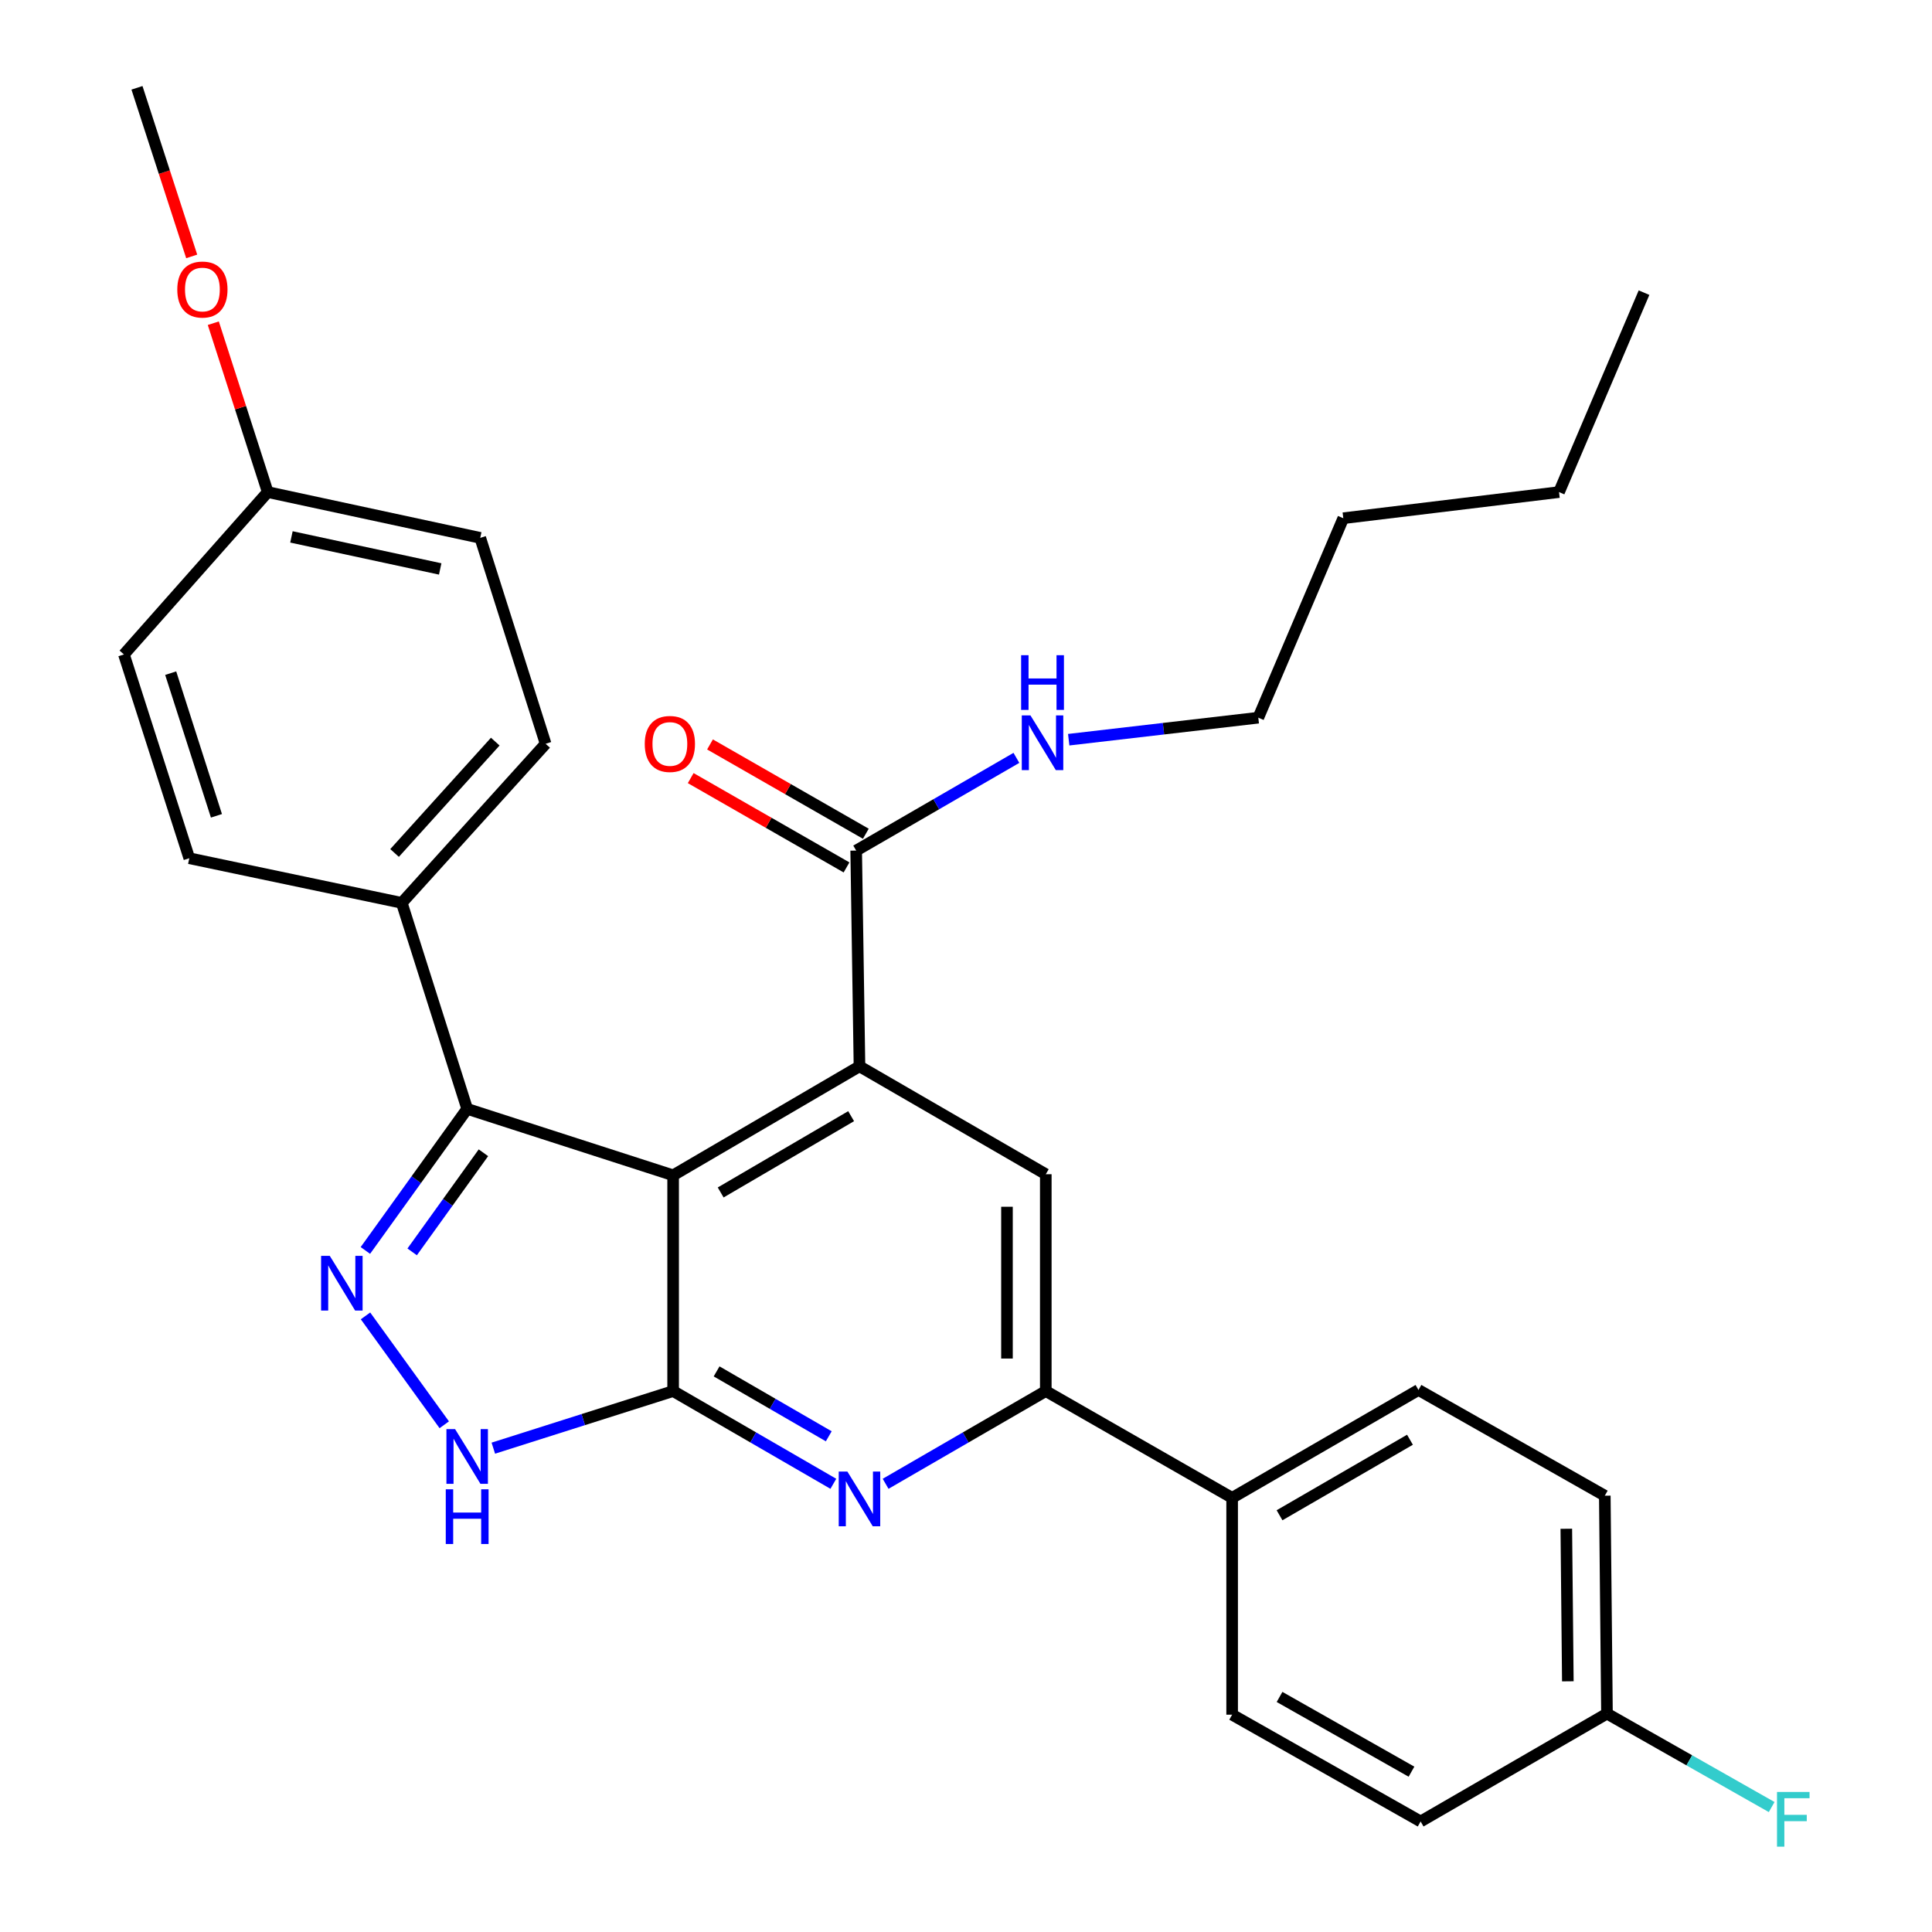 <?xml version='1.0' encoding='iso-8859-1'?>
<svg version='1.1' baseProfile='full'
              xmlns='http://www.w3.org/2000/svg'
                      xmlns:rdkit='http://www.rdkit.org/xml'
                      xmlns:xlink='http://www.w3.org/1999/xlink'
                  xml:space='preserve'
width='1000px' height='1000px' viewBox='0 0 1000 1000'>
<!-- END OF HEADER -->
<rect style='opacity:1.0;fill:#FFFFFF;stroke:none' width='1000' height='1000' x='0' y='0'> </rect>
<path class='bond-0' d='M 348.411,608.335 L 348.411,720.014' style='fill:none;fill-rule:evenodd;stroke:#000000;stroke-width:6px;stroke-linecap:butt;stroke-linejoin:miter;stroke-opacity:1' />
<path class='bond-1' d='M 348.411,608.335 L 444.865,551.927' style='fill:none;fill-rule:evenodd;stroke:#000000;stroke-width:6px;stroke-linecap:butt;stroke-linejoin:miter;stroke-opacity:1' />
<path class='bond-1' d='M 373.021,617.216 L 440.539,577.73' style='fill:none;fill-rule:evenodd;stroke:#000000;stroke-width:6px;stroke-linecap:butt;stroke-linejoin:miter;stroke-opacity:1' />
<path class='bond-3' d='M 348.411,608.335 L 241.81,573.948' style='fill:none;fill-rule:evenodd;stroke:#000000;stroke-width:6px;stroke-linecap:butt;stroke-linejoin:miter;stroke-opacity:1' />
<path class='bond-4' d='M 348.411,720.014 L 389.875,744.014' style='fill:none;fill-rule:evenodd;stroke:#000000;stroke-width:6px;stroke-linecap:butt;stroke-linejoin:miter;stroke-opacity:1' />
<path class='bond-4' d='M 389.875,744.014 L 431.339,768.013' style='fill:none;fill-rule:evenodd;stroke:#0000FF;stroke-width:6px;stroke-linecap:butt;stroke-linejoin:miter;stroke-opacity:1' />
<path class='bond-4' d='M 370.914,709.826 L 399.939,726.626' style='fill:none;fill-rule:evenodd;stroke:#000000;stroke-width:6px;stroke-linecap:butt;stroke-linejoin:miter;stroke-opacity:1' />
<path class='bond-4' d='M 399.939,726.626 L 428.964,743.426' style='fill:none;fill-rule:evenodd;stroke:#0000FF;stroke-width:6px;stroke-linecap:butt;stroke-linejoin:miter;stroke-opacity:1' />
<path class='bond-5' d='M 348.411,720.014 L 301.878,734.791' style='fill:none;fill-rule:evenodd;stroke:#000000;stroke-width:6px;stroke-linecap:butt;stroke-linejoin:miter;stroke-opacity:1' />
<path class='bond-5' d='M 301.878,734.791 L 255.346,749.567' style='fill:none;fill-rule:evenodd;stroke:#0000FF;stroke-width:6px;stroke-linecap:butt;stroke-linejoin:miter;stroke-opacity:1' />
<path class='bond-7' d='M 444.865,551.927 L 541.298,607.777' style='fill:none;fill-rule:evenodd;stroke:#000000;stroke-width:6px;stroke-linecap:butt;stroke-linejoin:miter;stroke-opacity:1' />
<path class='bond-8' d='M 444.865,551.927 L 443.158,440.259' style='fill:none;fill-rule:evenodd;stroke:#000000;stroke-width:6px;stroke-linecap:butt;stroke-linejoin:miter;stroke-opacity:1' />
<path class='bond-2' d='M 189.119,647.236 L 215.465,610.592' style='fill:none;fill-rule:evenodd;stroke:#0000FF;stroke-width:6px;stroke-linecap:butt;stroke-linejoin:miter;stroke-opacity:1' />
<path class='bond-2' d='M 215.465,610.592 L 241.81,573.948' style='fill:none;fill-rule:evenodd;stroke:#000000;stroke-width:6px;stroke-linecap:butt;stroke-linejoin:miter;stroke-opacity:1' />
<path class='bond-2' d='M 213.335,647.971 L 231.776,622.32' style='fill:none;fill-rule:evenodd;stroke:#0000FF;stroke-width:6px;stroke-linecap:butt;stroke-linejoin:miter;stroke-opacity:1' />
<path class='bond-2' d='M 231.776,622.32 L 250.218,596.668' style='fill:none;fill-rule:evenodd;stroke:#000000;stroke-width:6px;stroke-linecap:butt;stroke-linejoin:miter;stroke-opacity:1' />
<path class='bond-30' d='M 189.184,681.102 L 229.945,737.461' style='fill:none;fill-rule:evenodd;stroke:#0000FF;stroke-width:6px;stroke-linecap:butt;stroke-linejoin:miter;stroke-opacity:1' />
<path class='bond-9' d='M 241.81,573.948 L 207.958,467.325' style='fill:none;fill-rule:evenodd;stroke:#000000;stroke-width:6px;stroke-linecap:butt;stroke-linejoin:miter;stroke-opacity:1' />
<path class='bond-31' d='M 458.391,768.012 L 499.845,744.013' style='fill:none;fill-rule:evenodd;stroke:#0000FF;stroke-width:6px;stroke-linecap:butt;stroke-linejoin:miter;stroke-opacity:1' />
<path class='bond-31' d='M 499.845,744.013 L 541.298,720.014' style='fill:none;fill-rule:evenodd;stroke:#000000;stroke-width:6px;stroke-linecap:butt;stroke-linejoin:miter;stroke-opacity:1' />
<path class='bond-6' d='M 541.298,720.014 L 541.298,607.777' style='fill:none;fill-rule:evenodd;stroke:#000000;stroke-width:6px;stroke-linecap:butt;stroke-linejoin:miter;stroke-opacity:1' />
<path class='bond-6' d='M 521.208,703.178 L 521.208,624.613' style='fill:none;fill-rule:evenodd;stroke:#000000;stroke-width:6px;stroke-linecap:butt;stroke-linejoin:miter;stroke-opacity:1' />
<path class='bond-10' d='M 541.298,720.014 L 637.753,775.284' style='fill:none;fill-rule:evenodd;stroke:#000000;stroke-width:6px;stroke-linecap:butt;stroke-linejoin:miter;stroke-opacity:1' />
<path class='bond-11' d='M 448.153,431.544 L 407.826,408.431' style='fill:none;fill-rule:evenodd;stroke:#000000;stroke-width:6px;stroke-linecap:butt;stroke-linejoin:miter;stroke-opacity:1' />
<path class='bond-11' d='M 407.826,408.431 L 367.499,385.317' style='fill:none;fill-rule:evenodd;stroke:#FF0000;stroke-width:6px;stroke-linecap:butt;stroke-linejoin:miter;stroke-opacity:1' />
<path class='bond-11' d='M 438.163,448.974 L 397.836,425.861' style='fill:none;fill-rule:evenodd;stroke:#000000;stroke-width:6px;stroke-linecap:butt;stroke-linejoin:miter;stroke-opacity:1' />
<path class='bond-11' d='M 397.836,425.861 L 357.509,402.747' style='fill:none;fill-rule:evenodd;stroke:#FF0000;stroke-width:6px;stroke-linecap:butt;stroke-linejoin:miter;stroke-opacity:1' />
<path class='bond-12' d='M 443.158,440.259 L 484.622,416.264' style='fill:none;fill-rule:evenodd;stroke:#000000;stroke-width:6px;stroke-linecap:butt;stroke-linejoin:miter;stroke-opacity:1' />
<path class='bond-12' d='M 484.622,416.264 L 526.087,392.269' style='fill:none;fill-rule:evenodd;stroke:#0000FF;stroke-width:6px;stroke-linecap:butt;stroke-linejoin:miter;stroke-opacity:1' />
<path class='bond-13' d='M 207.958,467.325 L 282.414,384.989' style='fill:none;fill-rule:evenodd;stroke:#000000;stroke-width:6px;stroke-linecap:butt;stroke-linejoin:miter;stroke-opacity:1' />
<path class='bond-13' d='M 204.226,441.5 L 256.345,383.864' style='fill:none;fill-rule:evenodd;stroke:#000000;stroke-width:6px;stroke-linecap:butt;stroke-linejoin:miter;stroke-opacity:1' />
<path class='bond-14' d='M 207.958,467.325 L 97.976,444.221' style='fill:none;fill-rule:evenodd;stroke:#000000;stroke-width:6px;stroke-linecap:butt;stroke-linejoin:miter;stroke-opacity:1' />
<path class='bond-15' d='M 637.753,775.284 L 734.197,719.445' style='fill:none;fill-rule:evenodd;stroke:#000000;stroke-width:6px;stroke-linecap:butt;stroke-linejoin:miter;stroke-opacity:1' />
<path class='bond-15' d='M 662.286,784.295 L 729.797,745.207' style='fill:none;fill-rule:evenodd;stroke:#000000;stroke-width:6px;stroke-linecap:butt;stroke-linejoin:miter;stroke-opacity:1' />
<path class='bond-16' d='M 637.753,775.284 L 637.753,887.521' style='fill:none;fill-rule:evenodd;stroke:#000000;stroke-width:6px;stroke-linecap:butt;stroke-linejoin:miter;stroke-opacity:1' />
<path class='bond-25' d='M 553.163,382.868 L 602.227,377.17' style='fill:none;fill-rule:evenodd;stroke:#0000FF;stroke-width:6px;stroke-linecap:butt;stroke-linejoin:miter;stroke-opacity:1' />
<path class='bond-25' d='M 602.227,377.17 L 651.292,371.473' style='fill:none;fill-rule:evenodd;stroke:#000000;stroke-width:6px;stroke-linecap:butt;stroke-linejoin:miter;stroke-opacity:1' />
<path class='bond-21' d='M 282.414,384.989 L 248.574,278.4' style='fill:none;fill-rule:evenodd;stroke:#000000;stroke-width:6px;stroke-linecap:butt;stroke-linejoin:miter;stroke-opacity:1' />
<path class='bond-22' d='M 97.976,444.221 L 64.146,338.737' style='fill:none;fill-rule:evenodd;stroke:#000000;stroke-width:6px;stroke-linecap:butt;stroke-linejoin:miter;stroke-opacity:1' />
<path class='bond-22' d='M 112.032,422.263 L 88.351,348.424' style='fill:none;fill-rule:evenodd;stroke:#000000;stroke-width:6px;stroke-linecap:butt;stroke-linejoin:miter;stroke-opacity:1' />
<path class='bond-20' d='M 734.197,719.445 L 830.641,774.168' style='fill:none;fill-rule:evenodd;stroke:#000000;stroke-width:6px;stroke-linecap:butt;stroke-linejoin:miter;stroke-opacity:1' />
<path class='bond-19' d='M 637.753,887.521 L 735.313,942.791' style='fill:none;fill-rule:evenodd;stroke:#000000;stroke-width:6px;stroke-linecap:butt;stroke-linejoin:miter;stroke-opacity:1' />
<path class='bond-19' d='M 662.29,878.332 L 730.582,917.021' style='fill:none;fill-rule:evenodd;stroke:#000000;stroke-width:6px;stroke-linecap:butt;stroke-linejoin:miter;stroke-opacity:1' />
<path class='bond-17' d='M 831.768,886.963 L 735.313,942.791' style='fill:none;fill-rule:evenodd;stroke:#000000;stroke-width:6px;stroke-linecap:butt;stroke-linejoin:miter;stroke-opacity:1' />
<path class='bond-23' d='M 831.768,886.963 L 874.388,911.144' style='fill:none;fill-rule:evenodd;stroke:#000000;stroke-width:6px;stroke-linecap:butt;stroke-linejoin:miter;stroke-opacity:1' />
<path class='bond-23' d='M 874.388,911.144 L 917.009,935.325' style='fill:none;fill-rule:evenodd;stroke:#33CCCC;stroke-width:6px;stroke-linecap:butt;stroke-linejoin:miter;stroke-opacity:1' />
<path class='bond-33' d='M 831.768,886.963 L 830.641,774.168' style='fill:none;fill-rule:evenodd;stroke:#000000;stroke-width:6px;stroke-linecap:butt;stroke-linejoin:miter;stroke-opacity:1' />
<path class='bond-33' d='M 811.51,870.244 L 810.72,791.288' style='fill:none;fill-rule:evenodd;stroke:#000000;stroke-width:6px;stroke-linecap:butt;stroke-linejoin:miter;stroke-opacity:1' />
<path class='bond-18' d='M 138.58,254.704 L 64.146,338.737' style='fill:none;fill-rule:evenodd;stroke:#000000;stroke-width:6px;stroke-linecap:butt;stroke-linejoin:miter;stroke-opacity:1' />
<path class='bond-24' d='M 138.58,254.704 L 124.494,210.999' style='fill:none;fill-rule:evenodd;stroke:#000000;stroke-width:6px;stroke-linecap:butt;stroke-linejoin:miter;stroke-opacity:1' />
<path class='bond-24' d='M 124.494,210.999 L 110.407,167.294' style='fill:none;fill-rule:evenodd;stroke:#FF0000;stroke-width:6px;stroke-linecap:butt;stroke-linejoin:miter;stroke-opacity:1' />
<path class='bond-32' d='M 138.58,254.704 L 248.574,278.4' style='fill:none;fill-rule:evenodd;stroke:#000000;stroke-width:6px;stroke-linecap:butt;stroke-linejoin:miter;stroke-opacity:1' />
<path class='bond-32' d='M 150.849,277.898 L 227.844,294.485' style='fill:none;fill-rule:evenodd;stroke:#000000;stroke-width:6px;stroke-linecap:butt;stroke-linejoin:miter;stroke-opacity:1' />
<path class='bond-26' d='M 99.224,132.716 L 85.061,89.085' style='fill:none;fill-rule:evenodd;stroke:#FF0000;stroke-width:6px;stroke-linecap:butt;stroke-linejoin:miter;stroke-opacity:1' />
<path class='bond-26' d='M 85.061,89.085 L 70.899,45.455' style='fill:none;fill-rule:evenodd;stroke:#000000;stroke-width:6px;stroke-linecap:butt;stroke-linejoin:miter;stroke-opacity:1' />
<path class='bond-27' d='M 651.292,371.473 L 695.289,268.232' style='fill:none;fill-rule:evenodd;stroke:#000000;stroke-width:6px;stroke-linecap:butt;stroke-linejoin:miter;stroke-opacity:1' />
<path class='bond-28' d='M 695.289,268.232 L 806.945,254.704' style='fill:none;fill-rule:evenodd;stroke:#000000;stroke-width:6px;stroke-linecap:butt;stroke-linejoin:miter;stroke-opacity:1' />
<path class='bond-29' d='M 806.945,254.704 L 850.943,151.475' style='fill:none;fill-rule:evenodd;stroke:#000000;stroke-width:6px;stroke-linecap:butt;stroke-linejoin:miter;stroke-opacity:1' />
<path  class='atom-3' d='M 170.681 650.015
L 179.961 665.015
Q 180.881 666.495, 182.361 669.175
Q 183.841 671.855, 183.921 672.015
L 183.921 650.015
L 187.681 650.015
L 187.681 678.335
L 183.801 678.335
L 173.841 661.935
Q 172.681 660.015, 171.441 657.815
Q 170.241 655.615, 169.881 654.935
L 169.881 678.335
L 166.201 678.335
L 166.201 650.015
L 170.681 650.015
' fill='#0000FF'/>
<path  class='atom-5' d='M 438.605 761.682
L 447.885 776.682
Q 448.805 778.162, 450.285 780.842
Q 451.765 783.522, 451.845 783.682
L 451.845 761.682
L 455.605 761.682
L 455.605 790.002
L 451.725 790.002
L 441.765 773.602
Q 440.605 771.682, 439.365 769.482
Q 438.165 767.282, 437.805 766.602
L 437.805 790.002
L 434.125 790.002
L 434.125 761.682
L 438.605 761.682
' fill='#0000FF'/>
<path  class='atom-6' d='M 235.55 739.706
L 244.83 754.706
Q 245.75 756.186, 247.23 758.866
Q 248.71 761.546, 248.79 761.706
L 248.79 739.706
L 252.55 739.706
L 252.55 768.026
L 248.67 768.026
L 238.71 751.626
Q 237.55 749.706, 236.31 747.506
Q 235.11 745.306, 234.75 744.626
L 234.75 768.026
L 231.07 768.026
L 231.07 739.706
L 235.55 739.706
' fill='#0000FF'/>
<path  class='atom-6' d='M 230.73 770.858
L 234.57 770.858
L 234.57 782.898
L 249.05 782.898
L 249.05 770.858
L 252.89 770.858
L 252.89 799.178
L 249.05 799.178
L 249.05 786.098
L 234.57 786.098
L 234.57 799.178
L 230.73 799.178
L 230.73 770.858
' fill='#0000FF'/>
<path  class='atom-12' d='M 333.725 385.069
Q 333.725 378.269, 337.085 374.469
Q 340.445 370.669, 346.725 370.669
Q 353.005 370.669, 356.365 374.469
Q 359.725 378.269, 359.725 385.069
Q 359.725 391.949, 356.325 395.869
Q 352.925 399.749, 346.725 399.749
Q 340.485 399.749, 337.085 395.869
Q 333.725 391.989, 333.725 385.069
M 346.725 396.549
Q 351.045 396.549, 353.365 393.669
Q 355.725 390.749, 355.725 385.069
Q 355.725 379.509, 353.365 376.709
Q 351.045 373.869, 346.725 373.869
Q 342.405 373.869, 340.045 376.669
Q 337.725 379.469, 337.725 385.069
Q 337.725 390.789, 340.045 393.669
Q 342.405 396.549, 346.725 396.549
' fill='#FF0000'/>
<path  class='atom-13' d='M 533.353 370.282
L 542.633 385.282
Q 543.553 386.762, 545.033 389.442
Q 546.513 392.122, 546.593 392.282
L 546.593 370.282
L 550.353 370.282
L 550.353 398.602
L 546.473 398.602
L 536.513 382.202
Q 535.353 380.282, 534.113 378.082
Q 532.913 375.882, 532.553 375.202
L 532.553 398.602
L 528.873 398.602
L 528.873 370.282
L 533.353 370.282
' fill='#0000FF'/>
<path  class='atom-13' d='M 528.533 339.13
L 532.373 339.13
L 532.373 351.17
L 546.853 351.17
L 546.853 339.13
L 550.693 339.13
L 550.693 367.45
L 546.853 367.45
L 546.853 354.37
L 532.373 354.37
L 532.373 367.45
L 528.533 367.45
L 528.533 339.13
' fill='#0000FF'/>
<path  class='atom-24' d='M 919.78 927.515
L 936.62 927.515
L 936.62 930.755
L 923.58 930.755
L 923.58 939.355
L 935.18 939.355
L 935.18 942.635
L 923.58 942.635
L 923.58 955.835
L 919.78 955.835
L 919.78 927.515
' fill='#33CCCC'/>
<path  class='atom-25' d='M 91.762 149.858
Q 91.762 143.058, 95.122 139.258
Q 98.482 135.458, 104.762 135.458
Q 111.042 135.458, 114.402 139.258
Q 117.762 143.058, 117.762 149.858
Q 117.762 156.738, 114.362 160.658
Q 110.962 164.538, 104.762 164.538
Q 98.522 164.538, 95.122 160.658
Q 91.762 156.778, 91.762 149.858
M 104.762 161.338
Q 109.082 161.338, 111.402 158.458
Q 113.762 155.538, 113.762 149.858
Q 113.762 144.298, 111.402 141.498
Q 109.082 138.658, 104.762 138.658
Q 100.442 138.658, 98.082 141.458
Q 95.762 144.258, 95.762 149.858
Q 95.762 155.578, 98.082 158.458
Q 100.442 161.338, 104.762 161.338
' fill='#FF0000'/>
</svg>
